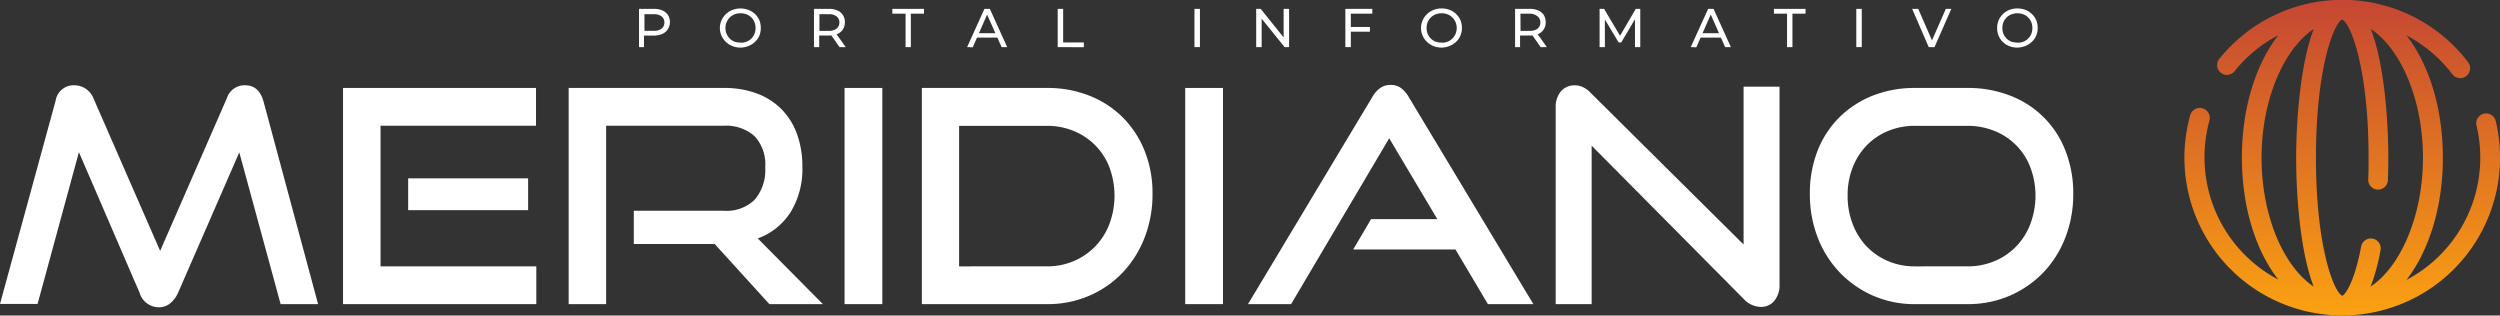 <?xml version="1.0" encoding="UTF-8"?>
<svg xmlns="http://www.w3.org/2000/svg" xmlns:xlink="http://www.w3.org/1999/xlink" viewBox="0 0 411.84 51.98">
  <rect x="0" y="0" width="411.84" height="51.98" fill="#333333" stroke="none"/>
  <defs>
    <style>.a{fill:url(#a);}.b{fill:#ffffff;}</style>
    <linearGradient id="a" x1="385.85" y1="52.84" x2="385.85" y2="0.86" gradientUnits="userSpaceOnUse">
      <stop offset="0" stop-color="#fca311"></stop>
      <stop offset="1" stop-color="#c64832"></stop>
    </linearGradient>
  </defs>
  <title>portal-informativo-meridiano</title>
  <path class="a" d="M411.13,19.93a1.62,1.62,0,1,0-3.16.75,23,23,0,0,1,.62,5.31,22.74,22.74,0,0,1-12.16,20.12c3.66-4.73,6-11.93,6-20.12s-2.31-15.43-6-20.16A22.87,22.87,0,0,1,404,12.24a1.62,1.62,0,1,0,2.58-2,26,26,0,0,0-41.06-.44,1.62,1.62,0,0,0,2.54,2,22.61,22.61,0,0,1,7.26-6c-3.68,4.72-6,11.93-6,20.14s2.3,15.39,6,20.12a22.77,22.77,0,0,1-11.34-26.2A1.62,1.62,0,1,0,360.8,19a26,26,0,1,0,50.33.89Zm-20.6,27.28a33.29,33.29,0,0,0,1.63-6,1.62,1.62,0,0,0-3.19-.61c-1.2,6.33-2.77,8-3.09,8.12h0c-1.25-.35-4.36-7.6-4.36-22.74s3.11-22.38,4.31-22.74h0c1.25.35,4.36,7.6,4.36,22.74,0,1.2,0,2.4-.06,3.58a1.62,1.62,0,1,0,3.24.11c.05-1.21.07-2.45.07-3.69,0-6.36-.7-15.63-2.89-21.21,5,3.33,8.6,11.7,8.6,21.21S395.51,43.89,390.53,47.21ZM381.15,4.78C379,10.36,378.26,19.63,378.26,26s.7,15.63,2.89,21.21c-5-3.33-8.59-11.7-8.59-21.21S376.18,8.11,381.15,4.78Z"></path>
  <path class="b" d="M46.23,50.1l-6.81-25L29.33,48.24A4.75,4.75,0,0,1,28,50a2.92,2.92,0,0,1-1.89.62A3.31,3.31,0,0,1,23,48.24l-10-23.17-6.81,25H0L9.16,16.6a3,3,0,0,1,3.08-2.55,3.38,3.38,0,0,1,3.14,2.11l11,25.17,11-25.17a3.05,3.05,0,0,1,3-2.11c1.5,0,2.49.85,3,2.55L52.4,50.1Z"></path>
  <path class="b" d="M56.51,50.1V14.49H88.3v6.22H62.69V43.88H88.35V50.1ZM67.24,34.62V29.38H87v5.24Z"></path>
  <path class="b" d="M126.74,50.1l-9-9.9H104.41V34.72h14.84a6.61,6.61,0,0,0,5.09-1.84,7.5,7.5,0,0,0,1.72-5.31,6.81,6.81,0,0,0-1.79-5.17,7.06,7.06,0,0,0-5-1.69H99.85V50.1H93.68V14.49h25.57a15.16,15.16,0,0,1,5.43.91A11.18,11.18,0,0,1,128.75,18a11.35,11.35,0,0,1,2.55,4.09,15.74,15.74,0,0,1,.88,5.39,13.56,13.56,0,0,1-1.94,7.47,10.77,10.77,0,0,1-5.41,4.33L135.56,50.1Z"></path>
  <path class="b" d="M139.13,50.1V14.49h6.22V50.1Z"></path>
  <path class="b" d="M151.86,50.1V14.49h20.62a18.57,18.57,0,0,1,7,1.28,16.15,16.15,0,0,1,5.48,3.57,16.4,16.4,0,0,1,3.6,5.51,18.63,18.63,0,0,1,1.3,7.08,19.56,19.56,0,0,1-1.3,7.2,17.47,17.47,0,0,1-3.6,5.75,16.63,16.63,0,0,1-5.48,3.82,17.17,17.17,0,0,1-7,1.4Zm20.62-6.22a11.12,11.12,0,0,0,4.43-.88,10.74,10.74,0,0,0,5.86-6.13,13.38,13.38,0,0,0,0-9.28,10.5,10.5,0,0,0-5.86-6,11.29,11.29,0,0,0-4.43-.86H158V43.88Z"></path>
  <path class="b" d="M195.25,50.1V14.49h6.22V50.1Z"></path>
  <path class="b" d="M245.11,50.1l-5.34-9H222.92l2.94-5h10.92l-7.93-13.32L212.69,50.1h-7.1L226.06,16a4.73,4.73,0,0,1,1.27-1.47,2.9,2.9,0,0,1,1.76-.54,2.78,2.78,0,0,1,1.74.54A4.81,4.81,0,0,1,232.08,16L252.6,50.1Z"></path>
  <path class="b" d="M262.2,24V50.1h-5.92V17.77a4,4,0,0,1,.85-2.71,2.91,2.91,0,0,1,2.33-1,3,3,0,0,1,1.32.3,4.41,4.41,0,0,1,1.32,1l25.13,24.92v-26h5.92V46.81a4,4,0,0,1-.86,2.75,2.82,2.82,0,0,1-2.22,1,3.94,3.94,0,0,1-2.84-1.33Z"></path>
  <path class="b" d="M315.43,50.1a16.86,16.86,0,0,1-6.88-1.4,17.06,17.06,0,0,1-5.48-3.82,17.38,17.38,0,0,1-3.63-5.75,19.76,19.76,0,0,1-1.29-7.2,19.12,19.12,0,0,1,1.29-7.15,15.94,15.94,0,0,1,3.63-5.51,16.3,16.3,0,0,1,5.48-3.53,18.62,18.62,0,0,1,6.88-1.25h8.67a19,19,0,0,1,7.08,1.28,15.71,15.71,0,0,1,9.08,9.08,19,19,0,0,1,1.28,7.08,19.76,19.76,0,0,1-1.3,7.2,17.36,17.36,0,0,1-3.62,5.75,17.08,17.08,0,0,1-5.51,3.82,17.31,17.31,0,0,1-7,1.4Zm8.67-6.22a11.48,11.48,0,0,0,4.51-.88,10.63,10.63,0,0,0,5.87-6.13,13.24,13.24,0,0,0,0-9.28,10.4,10.4,0,0,0-5.87-6,11.65,11.65,0,0,0-4.51-.86h-8.67a11.32,11.32,0,0,0-4.43.86,10.52,10.52,0,0,0-3.5,2.37,11,11,0,0,0-2.3,3.63,12.41,12.41,0,0,0-.83,4.65,12.64,12.64,0,0,0,.83,4.65,11,11,0,0,0,2.3,3.7A10.68,10.68,0,0,0,311,43a11.16,11.16,0,0,0,4.43.88Z"></path>
  <path class="b" d="M105.27,7.76V1.46h2.46a3.35,3.35,0,0,1,1.41.27,2,2,0,0,1,.9.75,2.17,2.17,0,0,1,.32,1.18A2.09,2.09,0,0,1,110,4.83a2,2,0,0,1-.9.76,3.35,3.35,0,0,1-1.41.27h-2l.4-.43V7.76Zm.9-2.24-.4-.45h1.93A2,2,0,0,0,109,4.71a1.29,1.29,0,0,0,.45-1,1.26,1.26,0,0,0-.45-1,2,2,0,0,0-1.31-.37h-1.93l.4-.45Z"></path>
  <path class="b" d="M122,7.84a3.47,3.47,0,0,1-1.34-.25,3.06,3.06,0,0,1-1.07-.68,3.13,3.13,0,0,1-1-2.29,3.13,3.13,0,0,1,1-2.3,3.11,3.11,0,0,1,1.06-.68,3.76,3.76,0,0,1,2.67,0,3.31,3.31,0,0,1,1.07.68,3.15,3.15,0,0,1,.7,1,3.37,3.37,0,0,1,.24,1.29,3.35,3.35,0,0,1-.24,1.28,3.15,3.15,0,0,1-.7,1,3.31,3.31,0,0,1-1.07.68A3.52,3.52,0,0,1,122,7.84Zm0-.8a2.52,2.52,0,0,0,1-.18,2.29,2.29,0,0,0,.78-.51,2.35,2.35,0,0,0,.51-.77,2.68,2.68,0,0,0,0-1.93,2.35,2.35,0,0,0-.51-.77,2.29,2.29,0,0,0-.78-.51,2.52,2.52,0,0,0-1-.18,2.59,2.59,0,0,0-1,.18,2.29,2.29,0,0,0-.78.51,2.55,2.55,0,0,0-.52.77,2.46,2.46,0,0,0,.52,2.7,2.29,2.29,0,0,0,.78.51A2.59,2.59,0,0,0,122,7Z"></path>
  <path class="b" d="M134.09,7.76V1.46h2.46a3.35,3.35,0,0,1,1.41.27,2,2,0,0,1,.9.75,2.17,2.17,0,0,1,.32,1.18,2.09,2.09,0,0,1-.32,1.17,2,2,0,0,1-.9.76,3.51,3.51,0,0,1-1.41.26h-2l.4-.42V7.76Zm.9-2.24-.4-.44h1.93a2,2,0,0,0,1.31-.37,1.29,1.29,0,0,0,.45-1,1.26,1.26,0,0,0-.45-1,2,2,0,0,0-1.31-.37h-1.93l.4-.45Zm3.31,2.24-1.6-2.28h1l1.62,2.28Z"></path>
  <path class="b" d="M149.18,7.76V2.25H147V1.46h5.21v.79h-2.16V7.76Z"></path>
  <path class="b" d="M159.32,7.76l2.85-6.3h.89l2.86,6.3H165L162.43,2h.36l-2.54,5.79Zm1.21-1.57.25-.72h3.54l.26.72Z"></path>
  <path class="b" d="M174.24,7.76V1.46h.9V7h3.41v.78Z"></path>
  <path class="b" d="M196.77,7.76V1.46h.9v6.3Z"></path>
  <path class="b" d="M206.94,7.76V1.46h.74l4.16,5.18h-.38V1.46h.9v6.3h-.74l-4.17-5.17h.39V7.76Z"></path>
  <path class="b" d="M222.53,7.76h-.9V1.46h4.44v.79h-3.54Zm-.09-3.32h3.24v.78h-3.24Z"></path>
  <path class="b" d="M237.49,7.84a3.42,3.42,0,0,1-1.33-.25,3.06,3.06,0,0,1-1.07-.68,3.13,3.13,0,0,1-1-2.29,3.13,3.13,0,0,1,1-2.3,3,3,0,0,1,1.06-.68,3.47,3.47,0,0,1,1.34-.25,3.58,3.58,0,0,1,1.33.24,3.27,3.27,0,0,1,1.06.68,3,3,0,0,1,.7,1,3.19,3.19,0,0,1,.25,1.29,3.18,3.18,0,0,1-.25,1.28,3,3,0,0,1-.7,1,3.27,3.27,0,0,1-1.06.68A3.58,3.58,0,0,1,237.49,7.84Zm0-.8a2.58,2.58,0,0,0,1-.18,2.25,2.25,0,0,0,.77-.51,2.55,2.55,0,0,0,.52-.77,2.46,2.46,0,0,0-.52-2.7,2.25,2.25,0,0,0-.77-.51,2.58,2.58,0,0,0-1-.18,2.54,2.54,0,0,0-1,.18,2.29,2.29,0,0,0-.78.51,2.38,2.38,0,0,0-.52.77,2.68,2.68,0,0,0,0,1.93,2.38,2.38,0,0,0,.52.77,2.29,2.29,0,0,0,.78.51A2.54,2.54,0,0,0,237.49,7Z"></path>
  <path class="b" d="M249.59,7.76V1.46H252a3.36,3.36,0,0,1,1.42.27,2,2,0,0,1,.9.75,2.16,2.16,0,0,1,.31,1.18,2.08,2.08,0,0,1-.31,1.17,2,2,0,0,1-.9.76,3.53,3.53,0,0,1-1.42.26h-2l.41-.42V7.76Zm.9-2.24-.41-.44H252a2,2,0,0,0,1.31-.37,1.28,1.28,0,0,0,.44-1,1.25,1.25,0,0,0-.44-1A2,2,0,0,0,252,2.25h-1.94l.41-.45Zm3.31,2.24-1.6-2.28h1l1.62,2.28Z"></path>
  <path class="b" d="M263.51,7.76V1.46h.74l2.83,4.77h-.4l2.79-4.77h.74v6.3h-.87V2.82h.21L267.07,7h-.42l-2.5-4.18h.23V7.76Z"></path>
  <path class="b" d="M278.53,7.76l2.86-6.3h.89l2.86,6.3h-.95L281.65,2H282l-2.55,5.79Zm1.22-1.57.24-.72h3.55l.26.72Z"></path>
  <path class="b" d="M294.39,7.76V2.25h-2.16V1.46h5.21v.79h-2.16V7.76Z"></path>
  <path class="b" d="M305.8,7.76V1.46h.9v6.3Z"></path>
  <path class="b" d="M317.73,7.76,315,1.46h1l2.54,5.82h-.55l2.56-5.82h.9l-2.76,6.3Z"></path>
  <path class="b" d="M332.34,7.84A3.42,3.42,0,0,1,331,7.59a3.06,3.06,0,0,1-1.07-.68A3.13,3.13,0,0,1,329,4.62a3.13,3.13,0,0,1,.95-2.3A3,3,0,0,1,331,1.64a3.47,3.47,0,0,1,1.34-.25,3.58,3.58,0,0,1,1.33.24,3.16,3.16,0,0,1,1.06.68,2.86,2.86,0,0,1,.7,1,3.19,3.19,0,0,1,.25,1.29,3.18,3.18,0,0,1-.25,1.28,2.86,2.86,0,0,1-.7,1,3.16,3.16,0,0,1-1.06.68A3.58,3.58,0,0,1,332.34,7.84Zm0-.8a2.58,2.58,0,0,0,1-.18,2.16,2.16,0,0,0,.77-.51,2.38,2.38,0,0,0,.52-.77,2.68,2.68,0,0,0,0-1.93,2.38,2.38,0,0,0-.52-.77,2.16,2.16,0,0,0-.77-.51,2.58,2.58,0,0,0-1-.18,2.54,2.54,0,0,0-1,.18,2.29,2.29,0,0,0-.78.51,2.38,2.38,0,0,0-.52.77,2.68,2.68,0,0,0,0,1.93,2.38,2.38,0,0,0,.52.77,2.29,2.29,0,0,0,.78.51A2.54,2.54,0,0,0,332.34,7Z"></path>
</svg>
